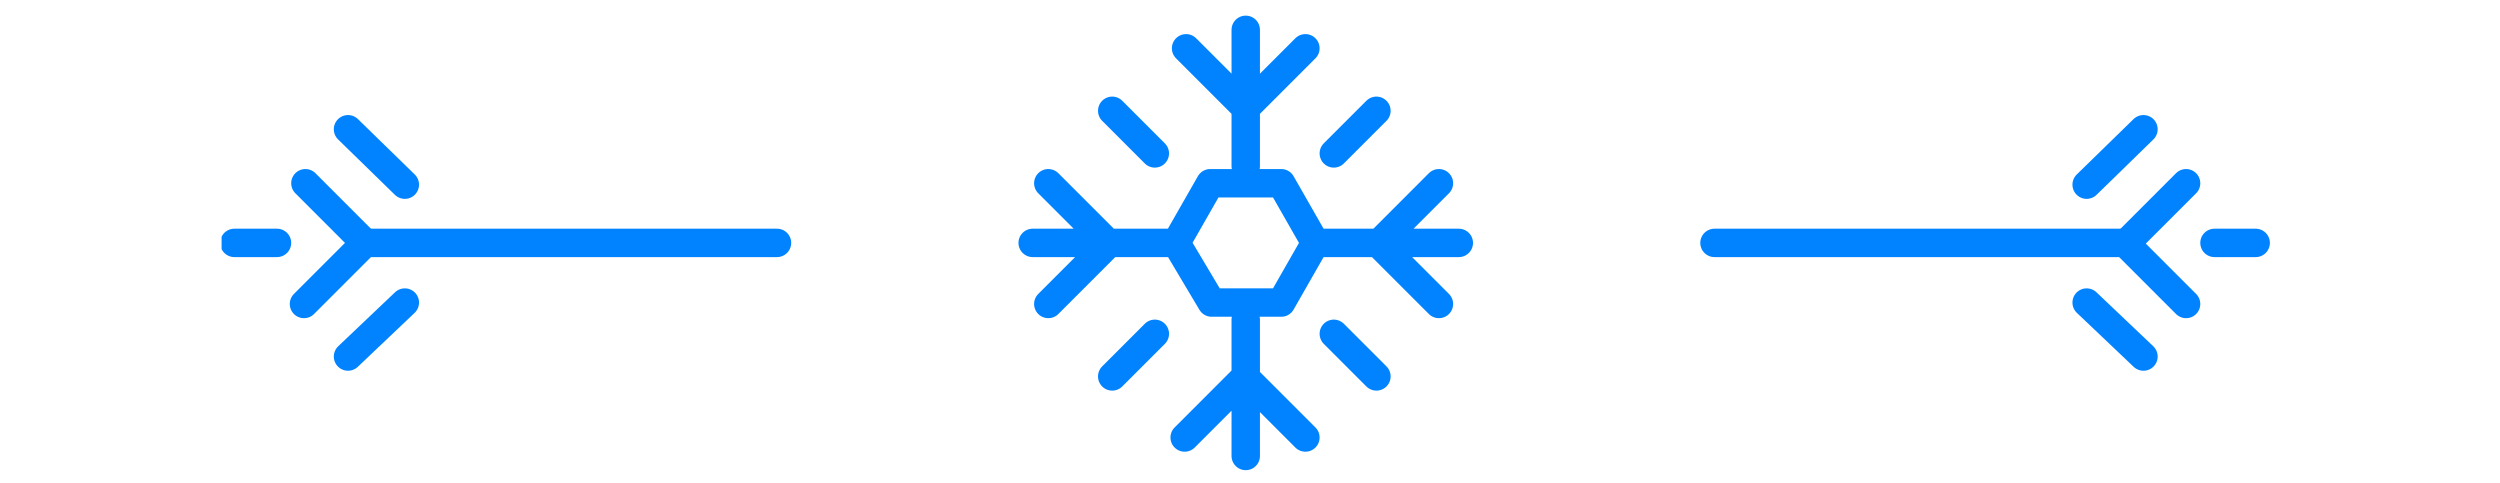 <?xml version="1.0" encoding="utf-8"?>
<!-- Generator: Adobe Illustrator 20.0.0, SVG Export Plug-In . SVG Version: 6.00 Build 0)  -->
<svg version="1.1" id="Layer_1" xmlns="http://www.w3.org/2000/svg" xmlns:xlink="http://www.w3.org/1999/xlink" x="0px" y="0px"
	 width="176px" height="34px" viewBox="0 0 176 34" style="enable-background:new 0 0 176 34;" xml:space="preserve">
<g>
	<g>
		<defs>
			<rect id="SVGID_1_" x="15.6" y="1.1" width="144.2" height="32"/>
		</defs>
		<clipPath id="SVGID_2_">
			<use xlink:href="#SVGID_1_"  style="overflow:visible;"/>
		</clipPath>
		
			<path style="clip-path:url(#SVGID_2_);fill:none;stroke:#0183FF;stroke-width:2;stroke-linecap:round;stroke-linejoin:round;stroke-miterlimit:10;" d="
			M90.2,12.9l2.4,4.2l-2.4,4.2h-4.9l-2.5-4.2l2.4-4.2C85.2,12.9,90.2,12.9,90.2,12.9z M93.9,23.5l3,3 M78.3,7.8l3,3 M81.3,23.5l-3,3
			 M96.9,7.8l-3,3 M91.9,3.4l-4.1,4.1 M87.6,7.5l-4.1-4.1 M101.3,21.4l-4.1-4.1 M97.2,17l4.1-4.1 M83.4,30.8l4.1-4.1 M87.8,26.7
			l4.1,4.1 M73.8,12.9l4.1,4.1 M77.9,17.3l-4.1,4.1 M93.1,17.1h9.6 M72.7,17.1h9.6 M87.7,22.5v9.6 M87.7,2.1v9.6"/>
	</g>
</g>
<line style="fill:none;stroke:#0183FF;stroke-width:2;stroke-linecap:round;stroke-linejoin:round;stroke-miterlimit:10;" x1="25.5" y1="17.1" x2="54.7" y2="17.1"/>
<g>
	<g>
		<defs>
			<rect id="SVGID_3_" x="15.6" y="1.1" width="144.2" height="32"/>
		</defs>
		<clipPath id="SVGID_4_">
			<use xlink:href="#SVGID_3_"  style="overflow:visible;"/>
		</clipPath>
		
			<line style="clip-path:url(#SVGID_4_);fill:none;stroke:#0183FF;stroke-width:2;stroke-linecap:round;stroke-linejoin:round;stroke-miterlimit:10;" x1="16.5" y1="17.1" x2="19.5" y2="17.1"/>
	</g>
</g>
<line style="fill:none;stroke:#0183FF;stroke-width:2;stroke-linecap:round;stroke-linejoin:round;stroke-miterlimit:10;" x1="24.5" y1="9.1" x2="28.5" y2="13"/>
<line style="fill:none;stroke:#0183FF;stroke-width:2;stroke-linecap:round;stroke-linejoin:round;stroke-miterlimit:10;" x1="24.5" y1="25.1" x2="28.5" y2="21.3"/>
<path style="fill:none;stroke:#0183FF;stroke-width:2;stroke-linecap:round;stroke-linejoin:round;stroke-miterlimit:10;" d="
	M21.5,12.9l4.1,4.1 M25.5,17.3l-4.1,4.1"/>
<line style="fill:none;stroke:#0183FF;stroke-width:2;stroke-linecap:round;stroke-linejoin:round;stroke-miterlimit:10;" x1="149.8" y1="17.1" x2="120.7" y2="17.1"/>
<g>
	<g>
		<defs>
			<rect id="SVGID_5_" x="15.6" y="1.1" width="144.2" height="32"/>
		</defs>
		<clipPath id="SVGID_6_">
			<use xlink:href="#SVGID_5_"  style="overflow:visible;"/>
		</clipPath>
		
			<line style="clip-path:url(#SVGID_6_);fill:none;stroke:#0183FF;stroke-width:2;stroke-linecap:round;stroke-linejoin:round;stroke-miterlimit:10;" x1="158.8" y1="17.1" x2="155.9" y2="17.1"/>
	</g>
</g>
<line style="fill:none;stroke:#0183FF;stroke-width:2;stroke-linecap:round;stroke-linejoin:round;stroke-miterlimit:10;" x1="150.9" y1="9.1" x2="146.9" y2="13"/>
<line style="fill:none;stroke:#0183FF;stroke-width:2;stroke-linecap:round;stroke-linejoin:round;stroke-miterlimit:10;" x1="150.9" y1="25.1" x2="146.9" y2="21.3"/>
<path style="fill:none;stroke:#0183FF;stroke-width:2;stroke-linecap:round;stroke-linejoin:round;stroke-miterlimit:10;" d="
	M153.9,12.9l-4.1,4.1 M149.8,17.3l4.1,4.1"/>
</svg>
